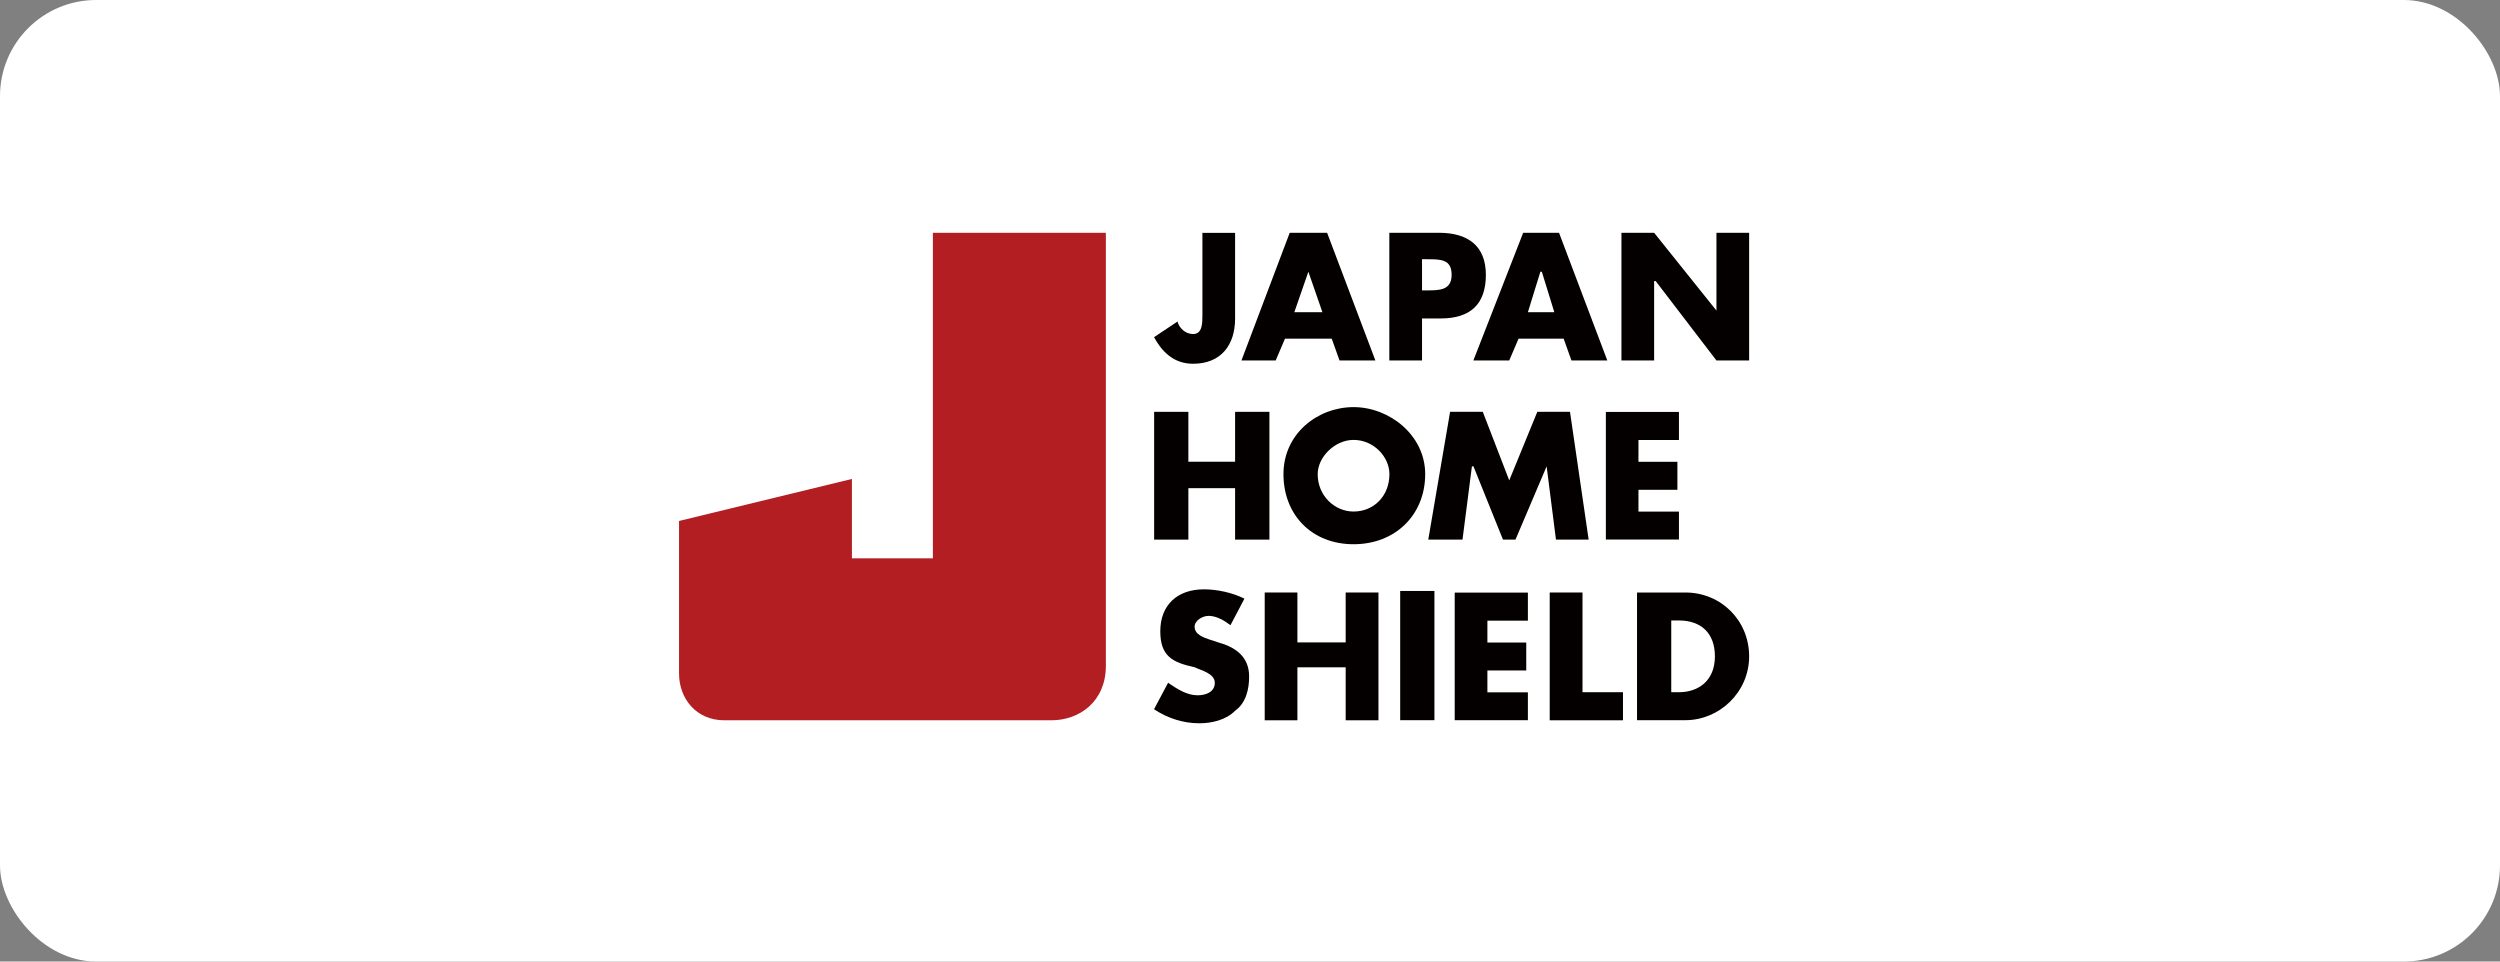 <?xml version="1.0" encoding="UTF-8"?>
<svg id="_レイヤー_2" data-name="レイヤー 2" xmlns="http://www.w3.org/2000/svg" xmlns:xlink="http://www.w3.org/1999/xlink" viewBox="0 0 260 100">
  <rect x="0" y="0" width="260" height="100" fill="#808080" stroke="none"/>
  <defs>
    <style>
      .cls-1 {
        fill: none;
      }

      .cls-2 {
        fill: #040000;
      }

      .cls-3 {
        clip-path: url(#clippath-1);
      }

      .cls-4 {
        clip-path: url(#clippath-3);
      }

      .cls-5 {
        fill: #fff;
      }

      .cls-6 {
        fill: #b31e23;
      }
    </style>
    <clipPath id="clippath-1">
      <rect class="cls-1" x="167.01" y="42.83" width="7.61" height="13.28"/>
    </clipPath>
    <clipPath id="clippath-3">
      <rect class="cls-1" x="151.29" y="61.62" width="7.61" height="13.28"/>
    </clipPath>
  </defs>
  <g id="object">
    <rect class="cls-5" width="260" height="100" rx="10" ry="10"/>
    <g>
      <path class="cls-2" d="M133.64,35.22l-.97,2.27h-3.56l5.02-13.28h3.89l5.02,13.28h-3.73l-.81-2.27M136.07,28.26h0l-1.46,4.21h2.92l-1.46-4.21Z"/>
      <path class="cls-2" d="M144.49,24.21h5.18c2.92,0,4.86,1.3,4.86,4.37s-1.62,4.54-4.7,4.54h-1.94v4.37h-3.4M147.89,30.2h.49c1.3,0,2.59,0,2.59-1.62s-1.13-1.62-2.59-1.62h-.49v3.24Z"/>
      <path class="cls-2" d="M157.93,35.22l-.97,2.27h-3.73l5.18-13.28h3.73l5.02,13.28h-3.73l-.81-2.27M160.36,28.26h-.16l-1.3,4.21h2.75l-1.3-4.21Z"/>
      <polyline class="cls-2" points="168.63 24.21 172.03 24.21 178.51 32.3 178.51 24.21 181.91 24.21 181.91 37.49 178.51 37.49 172.19 29.23 172.03 29.23 172.03 37.49 168.63 37.49"/>
      <polyline class="cls-2" points="128.45 48.02 128.45 42.83 132.02 42.83 132.02 56.12 128.45 56.12 128.45 50.77 123.59 50.77 123.59 56.12 120.03 56.12 120.03 42.83 123.59 42.83 123.59 48.02"/>
      <path class="cls-2" d="M148.22,49.31c0,4.21-3.08,7.29-7.45,7.29s-7.29-3.08-7.29-7.29,3.56-6.97,7.29-6.97,7.45,2.92,7.45,6.97M137.04,49.31c0,2.27,1.78,3.89,3.73,3.89,2.11,0,3.73-1.62,3.73-3.89,0-1.78-1.62-3.56-3.73-3.56-1.94,0-3.73,1.78-3.73,3.56Z"/>
      <polyline class="cls-2" points="150.81 42.83 154.21 42.83 156.96 49.96 159.88 42.83 163.28 42.83 165.22 56.12 161.82 56.12 160.85 48.5 157.61 56.12 156.31 56.12 153.24 48.5 153.08 48.5 152.1 56.12 148.54 56.12"/>
      <g class="cls-3">
        <polyline class="cls-2" points="170.4 45.76 170.4 48.03 174.45 48.03 174.45 50.94 170.4 50.94 170.4 53.21 174.61 53.21 174.61 56.13 167 56.13 167 42.84 174.61 42.84 174.61 45.76"/>
      </g>
      <path class="cls-2" d="M127.97,65.02c-.65-.49-1.46-.97-2.27-.97-.65,0-1.46.49-1.46,1.13,0,.81.97,1.13,1.46,1.3l.97.32c1.78.49,3.24,1.46,3.24,3.56,0,1.3-.32,2.75-1.46,3.56-.97.97-2.43,1.3-3.73,1.3-1.62,0-3.24-.49-4.7-1.46l1.46-2.75c.97.65,1.94,1.3,3.08,1.3.81,0,1.78-.32,1.78-1.3s-1.46-1.3-2.11-1.62c-2.27-.49-3.56-1.13-3.56-3.73,0-2.75,1.78-4.37,4.54-4.37,1.3,0,2.92.32,4.21.97"/>
      <polyline class="cls-2" points="139.95 66.81 139.95 61.62 143.36 61.62 143.36 74.91 139.95 74.91 139.95 69.4 134.93 69.4 134.93 74.91 131.53 74.91 131.53 61.62 134.93 61.62 134.93 66.81"/>
      <rect class="cls-2" x="145.62" y="61.46" width="3.56" height="13.44"/>
      <g class="cls-4">
        <polyline class="cls-2" points="154.69 64.55 154.69 66.82 158.73 66.82 158.73 69.73 154.69 69.73 154.69 72 158.9 72 158.9 74.92 151.28 74.92 151.28 61.63 158.9 61.63 158.9 64.55"/>
      </g>
      <polyline class="cls-2" points="164.58 71.99 168.79 71.99 168.79 74.91 161.17 74.91 161.17 61.62 164.58 61.62"/>
      <path class="cls-2" d="M170.25,61.62h5.02c3.73,0,6.64,2.92,6.64,6.64s-3.08,6.64-6.64,6.64h-5.02M173.81,71.99h.81c1.94,0,3.73-1.13,3.73-3.73,0-2.43-1.46-3.73-3.73-3.73h-.81v7.45Z"/>
      <path class="cls-6" d="M115.01,24.21v45.03c0,3.73-2.75,5.67-5.67,5.67h-34.02c-2.92,0-4.7-2.27-4.7-4.86v-15.87l17.98-4.37v8.26h8.42V24.21"/>
      <path class="cls-2" d="M120.03,35.06l2.43-1.62c.16.65.81,1.3,1.62,1.3.97,0,.97-1.13.97-1.94v-8.58h3.4v8.91c0,2.75-1.46,4.7-4.37,4.7-1.78,0-3.08-.97-4.05-2.75"/>
    </g>
  </g>
</svg>